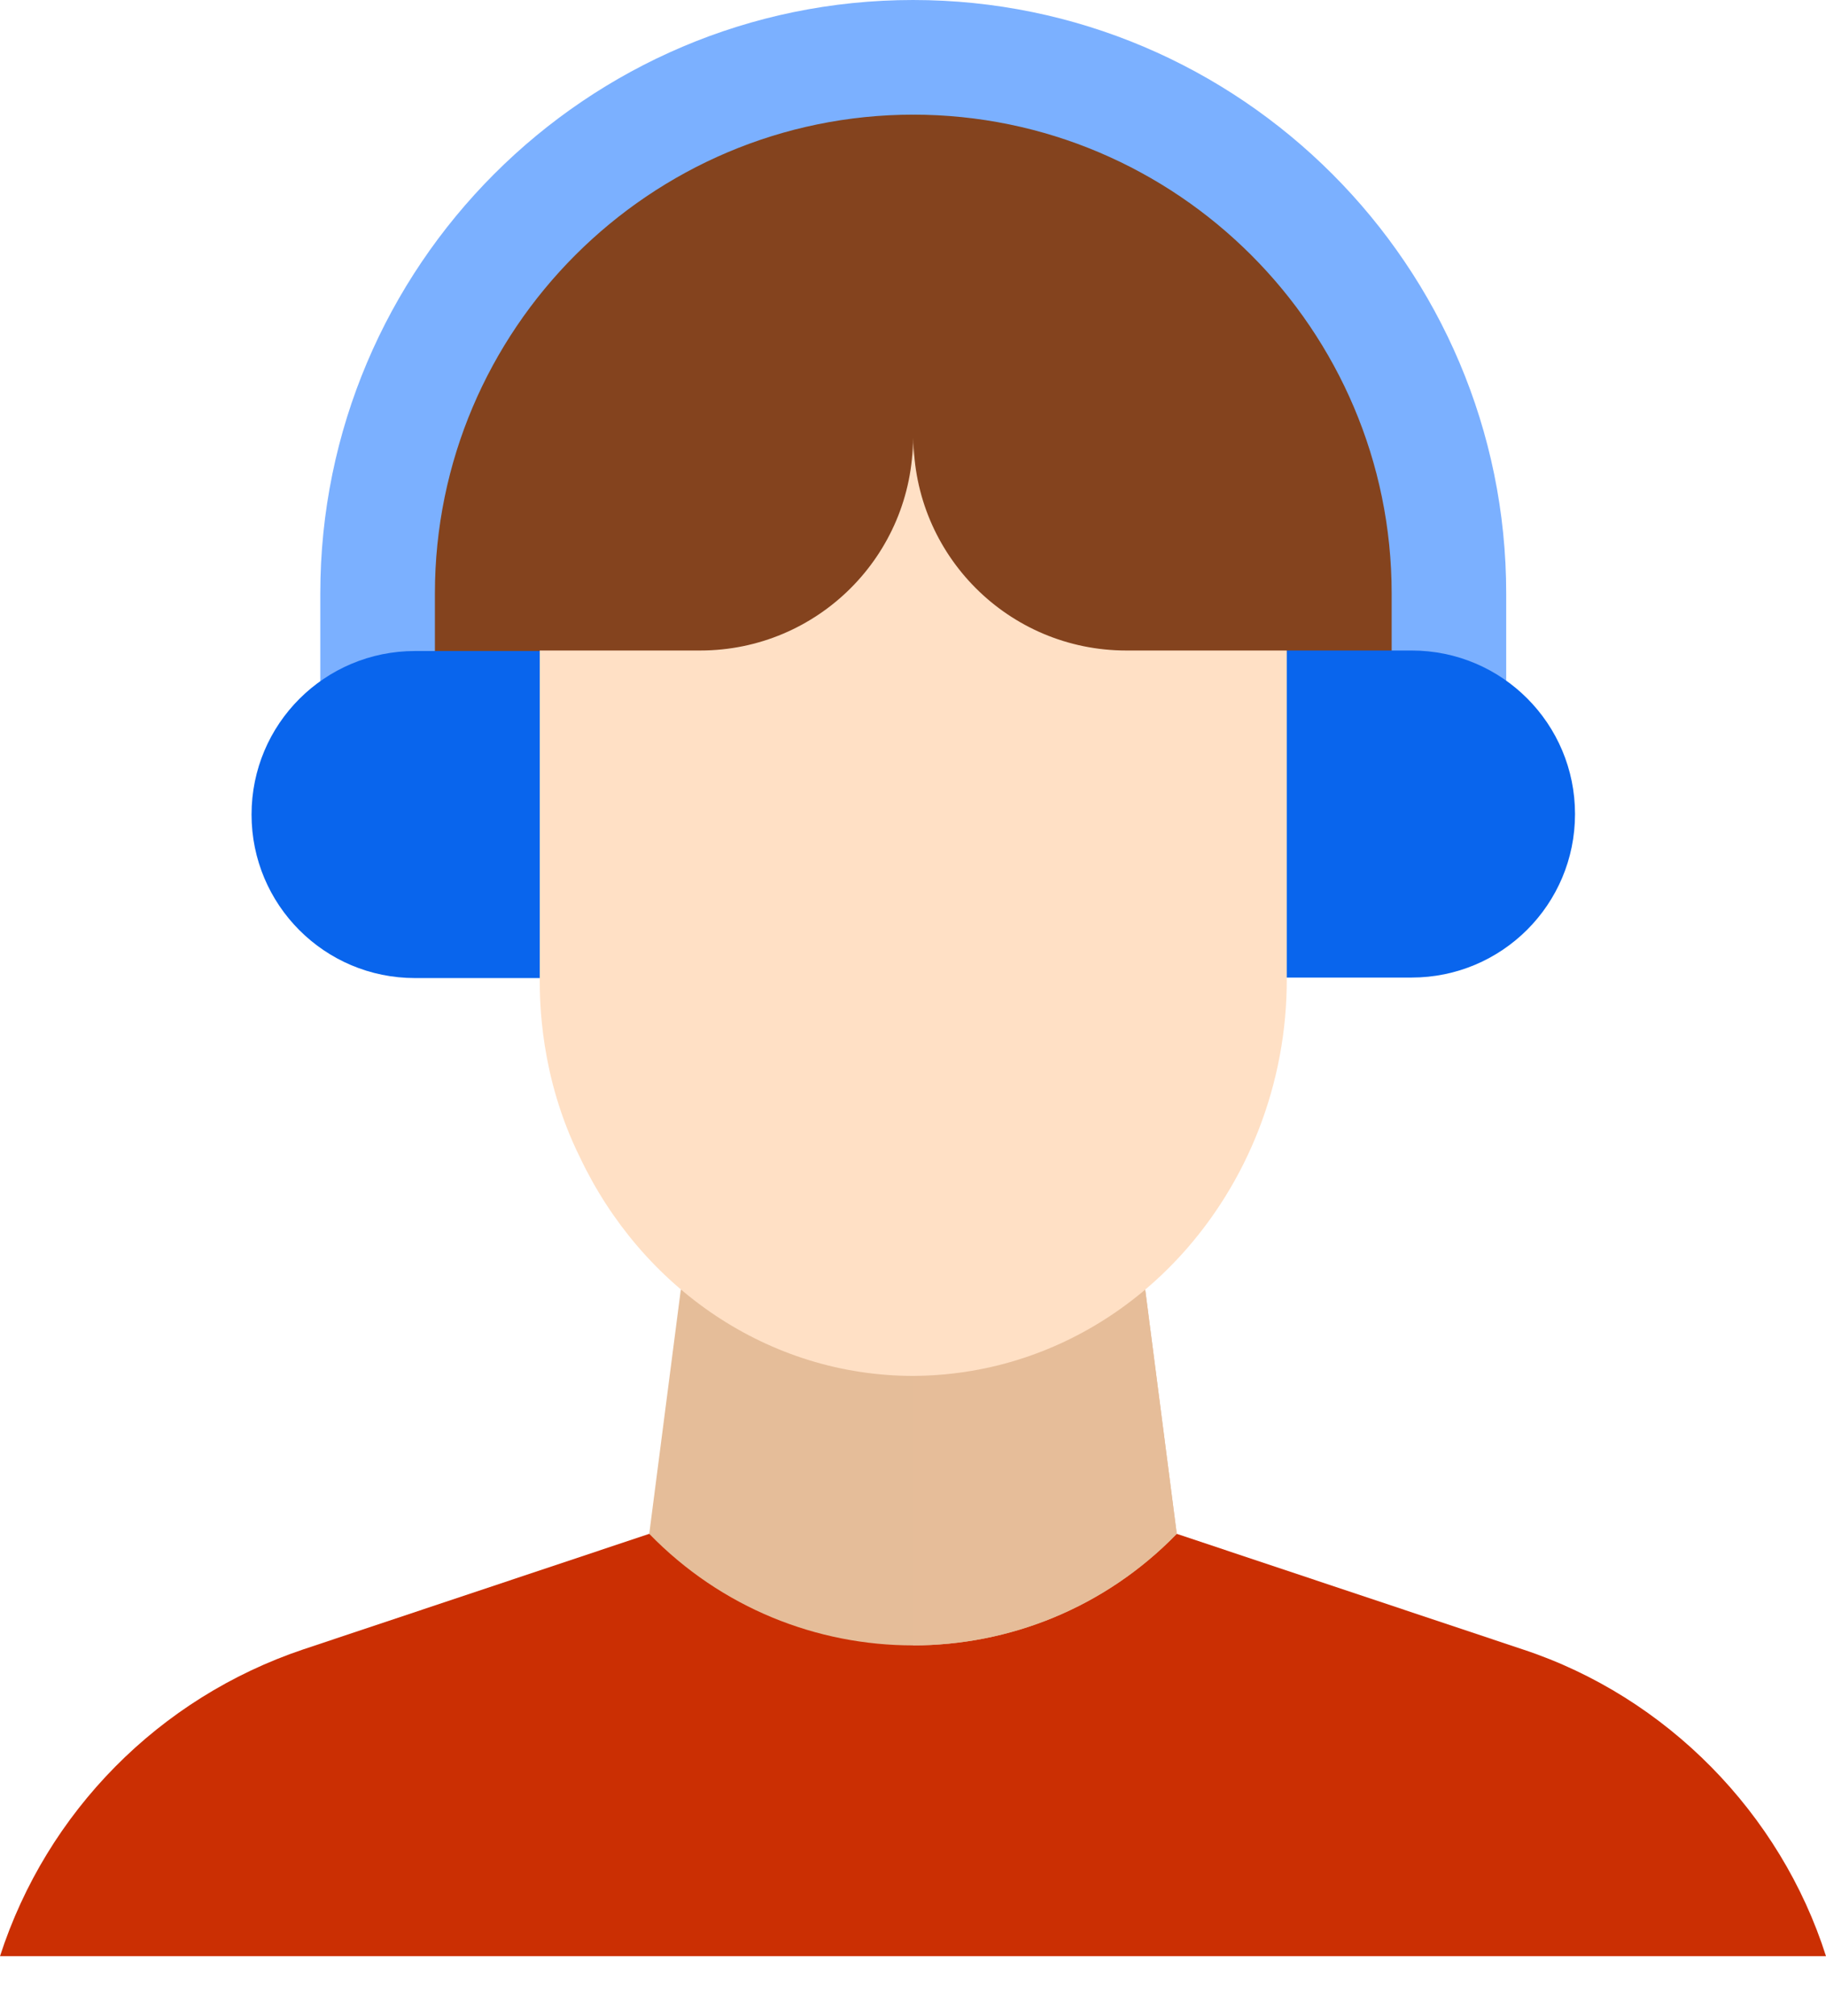 <svg width="29" height="32" viewBox="0 0 29 32" fill="none" xmlns="http://www.w3.org/2000/svg">
    <path d="M23.016 11.346V9.421C23.016 4.723 19.207 0.914 14.508 0.914C9.81 0.914 5.993 4.723 5.993 9.421V11.346H23.016Z" fill="#84431E" />
    <path d="M23.015 11.346V9.421C23.015 4.723 19.206 0.914 14.508 0.914V11.346H23.015Z" fill="#84431E" />
    <path d="M5.087 9.421V11.346H6.907V9.421C6.907 5.232 10.32 1.82 14.509 1.82L15.018 0.962L14.501 0C9.309 0 5.087 4.23 5.087 9.421Z" fill="#7BB0FF" />
    <path d="M14.5 0V1.82C18.689 1.82 22.102 5.232 22.102 9.421V11.346H23.921V9.421C23.921 4.23 19.7 0 14.5 0Z" fill="#7BB0FF" />
    <path d="M20.436 10.327H22.418C23.857 10.327 25.014 11.492 25.014 12.923C25.014 14.363 23.849 15.519 22.418 15.519H19.951L20.436 10.327Z" fill="#0965ED" />
    <path d="M10.311 24.35L4.812 26.186C2.531 26.954 0.744 28.758 0 31.055H14.5L15.867 24.35H10.311Z" fill="#CB2F03" />
    <path d="M24.188 26.186L18.689 24.35H14.5V31.055H29C28.28 28.79 26.469 26.938 24.188 26.186Z" fill="#CB2F03" />
    <path d="M9.058 15.527H6.591C5.152 15.527 3.995 14.362 3.995 12.931C3.995 11.491 5.16 10.335 6.591 10.335H8.572L9.058 15.527Z" fill="#0965ED" />
    <path d="M18.689 24.35C17.541 25.531 16.02 26.121 14.5 26.121C12.98 26.121 11.459 25.531 10.311 24.35L10.812 20.476H18.188L18.689 24.35Z" fill="#E5BD99" />
    <path d="M18.689 24.35C17.541 25.531 16.02 26.121 14.5 26.121V20.476H18.188L18.689 24.35Z" fill="#E6BD99" />
    <path d="M9.211 18.374C8.572 17.088 8.572 15.875 8.572 15.527V10.327H11.119C12.987 10.327 14.5 8.815 14.5 6.947C14.5 8.815 15.89 12.656 17.759 12.656L19.465 12.535L19.036 15.527C19.052 18.883 14.508 21.843 14.508 21.843C12.195 21.843 10.189 20.436 9.211 18.374Z" fill="#FFE0C5" />
    <path d="M20.436 10.327V15.527C20.452 18.883 17.896 21.819 14.508 21.843V6.947C14.508 8.815 16.02 10.327 17.888 10.327H20.436Z" fill="#FFE0C5" />
</svg>
    